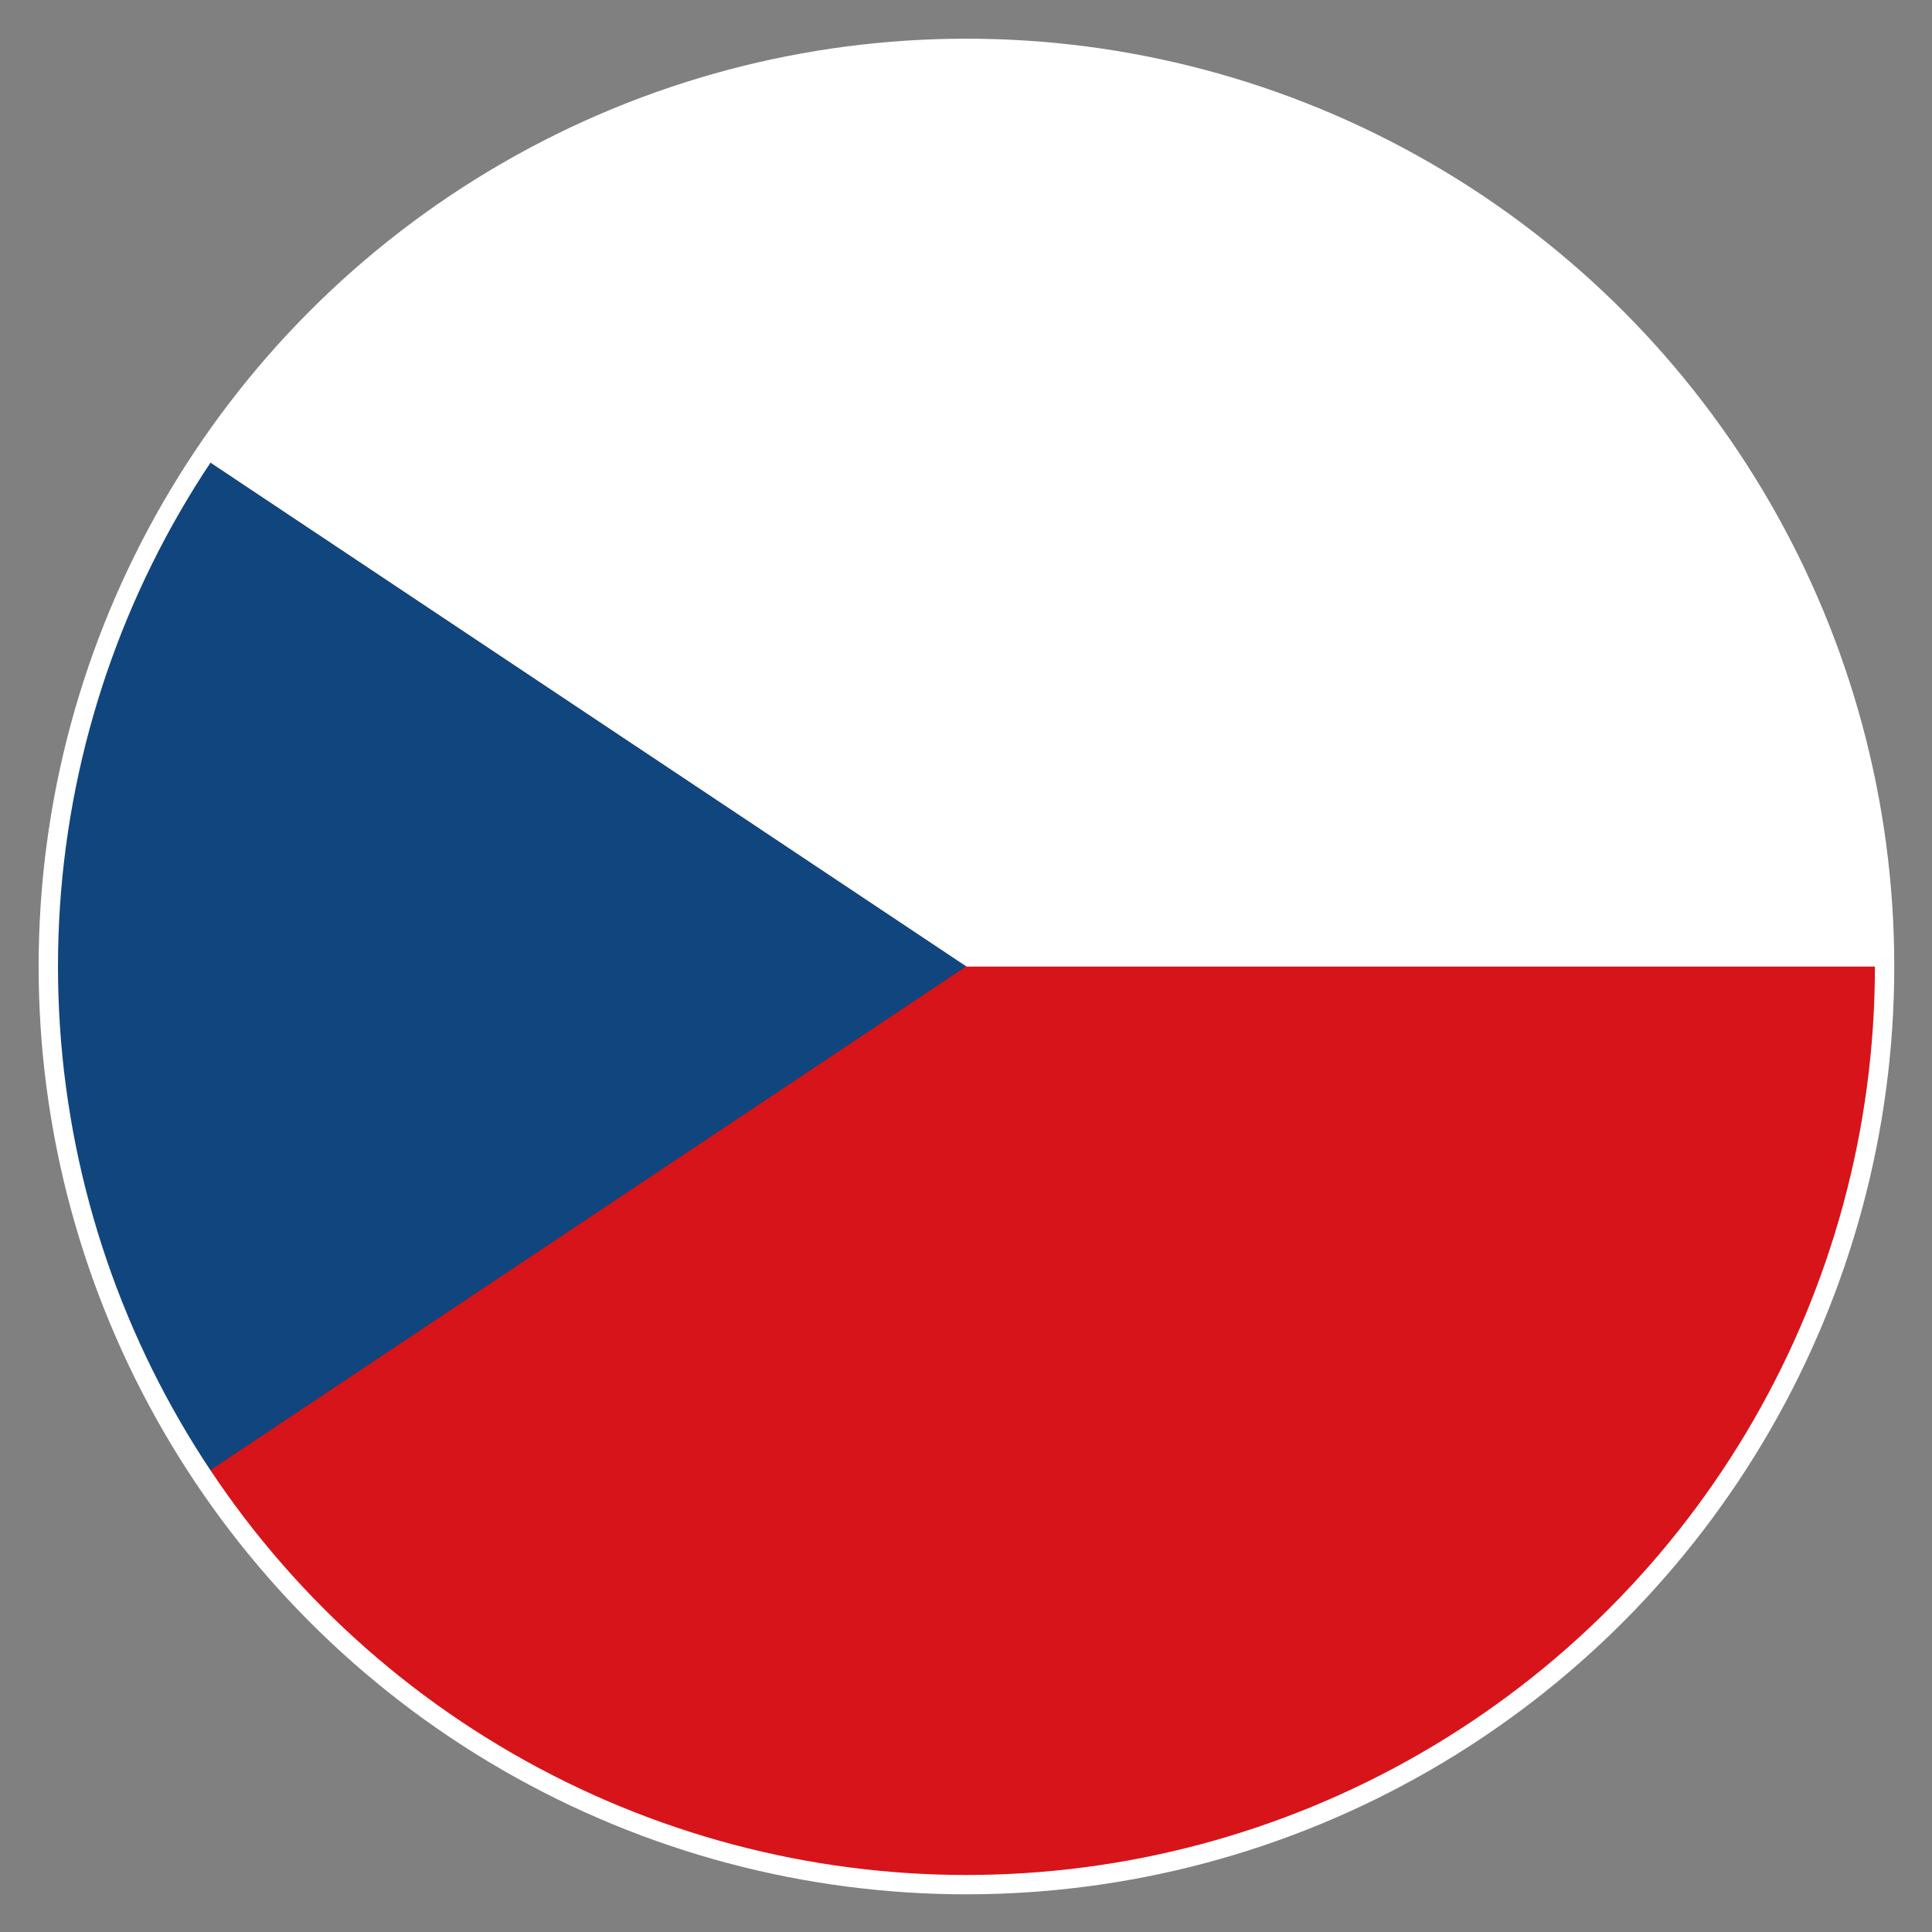 <?xml version="1.0" encoding="UTF-8" standalone="no"?>
<!DOCTYPE svg PUBLIC "-//W3C//DTD SVG 1.1//EN" "http://www.w3.org/Graphics/SVG/1.1/DTD/svg11.dtd">
<svg width="100%" height="100%" viewBox="0 0 100 100" version="1.1" xmlns="http://www.w3.org/2000/svg" xmlns:xlink="http://www.w3.org/1999/xlink" xml:space="preserve" xmlns:serif="http://www.serif.com/" style="fill-rule:evenodd;clip-rule:evenodd;stroke-linecap:round;stroke-linejoin:round;stroke-miterlimit:1.5;">
    <rect x="0" y="0" width="100" height="100" fill="#808080" stroke="none"/>
    <g transform="matrix(1.022,0,0,1.022,2.5,-4.651)">
        <circle cx="46.5" cy="53.5" r="46.5" style="fill:white;"/>
        <clipPath id="_clip1">
            <circle cx="46.5" cy="53.5" r="46.5"/>
        </clipPath>
        <g clip-path="url(#_clip1)">
            <g transform="matrix(1.5,0,0,1.5,-23.25,-26.75)">
                <g transform="matrix(0.979,0,0,0.979,-2.447,4.553)">
                    <rect x="2.5" y="50" width="95" height="31.667" style="fill:rgb(215,20,26);"/>
                </g>
                <g transform="matrix(8.62819e-17,1.409,-1.057,6.47115e-17,81.375,-4.273)">
                    <path d="M41,33L63,77L19,77L41,33Z" style="fill:rgb(17,69,126);"/>
                </g>
            </g>
        </g>
        <circle cx="46.5" cy="53.5" r="46.5" style="fill:none;stroke:white;stroke-width:0.98px;"/>
    </g>
</svg>
